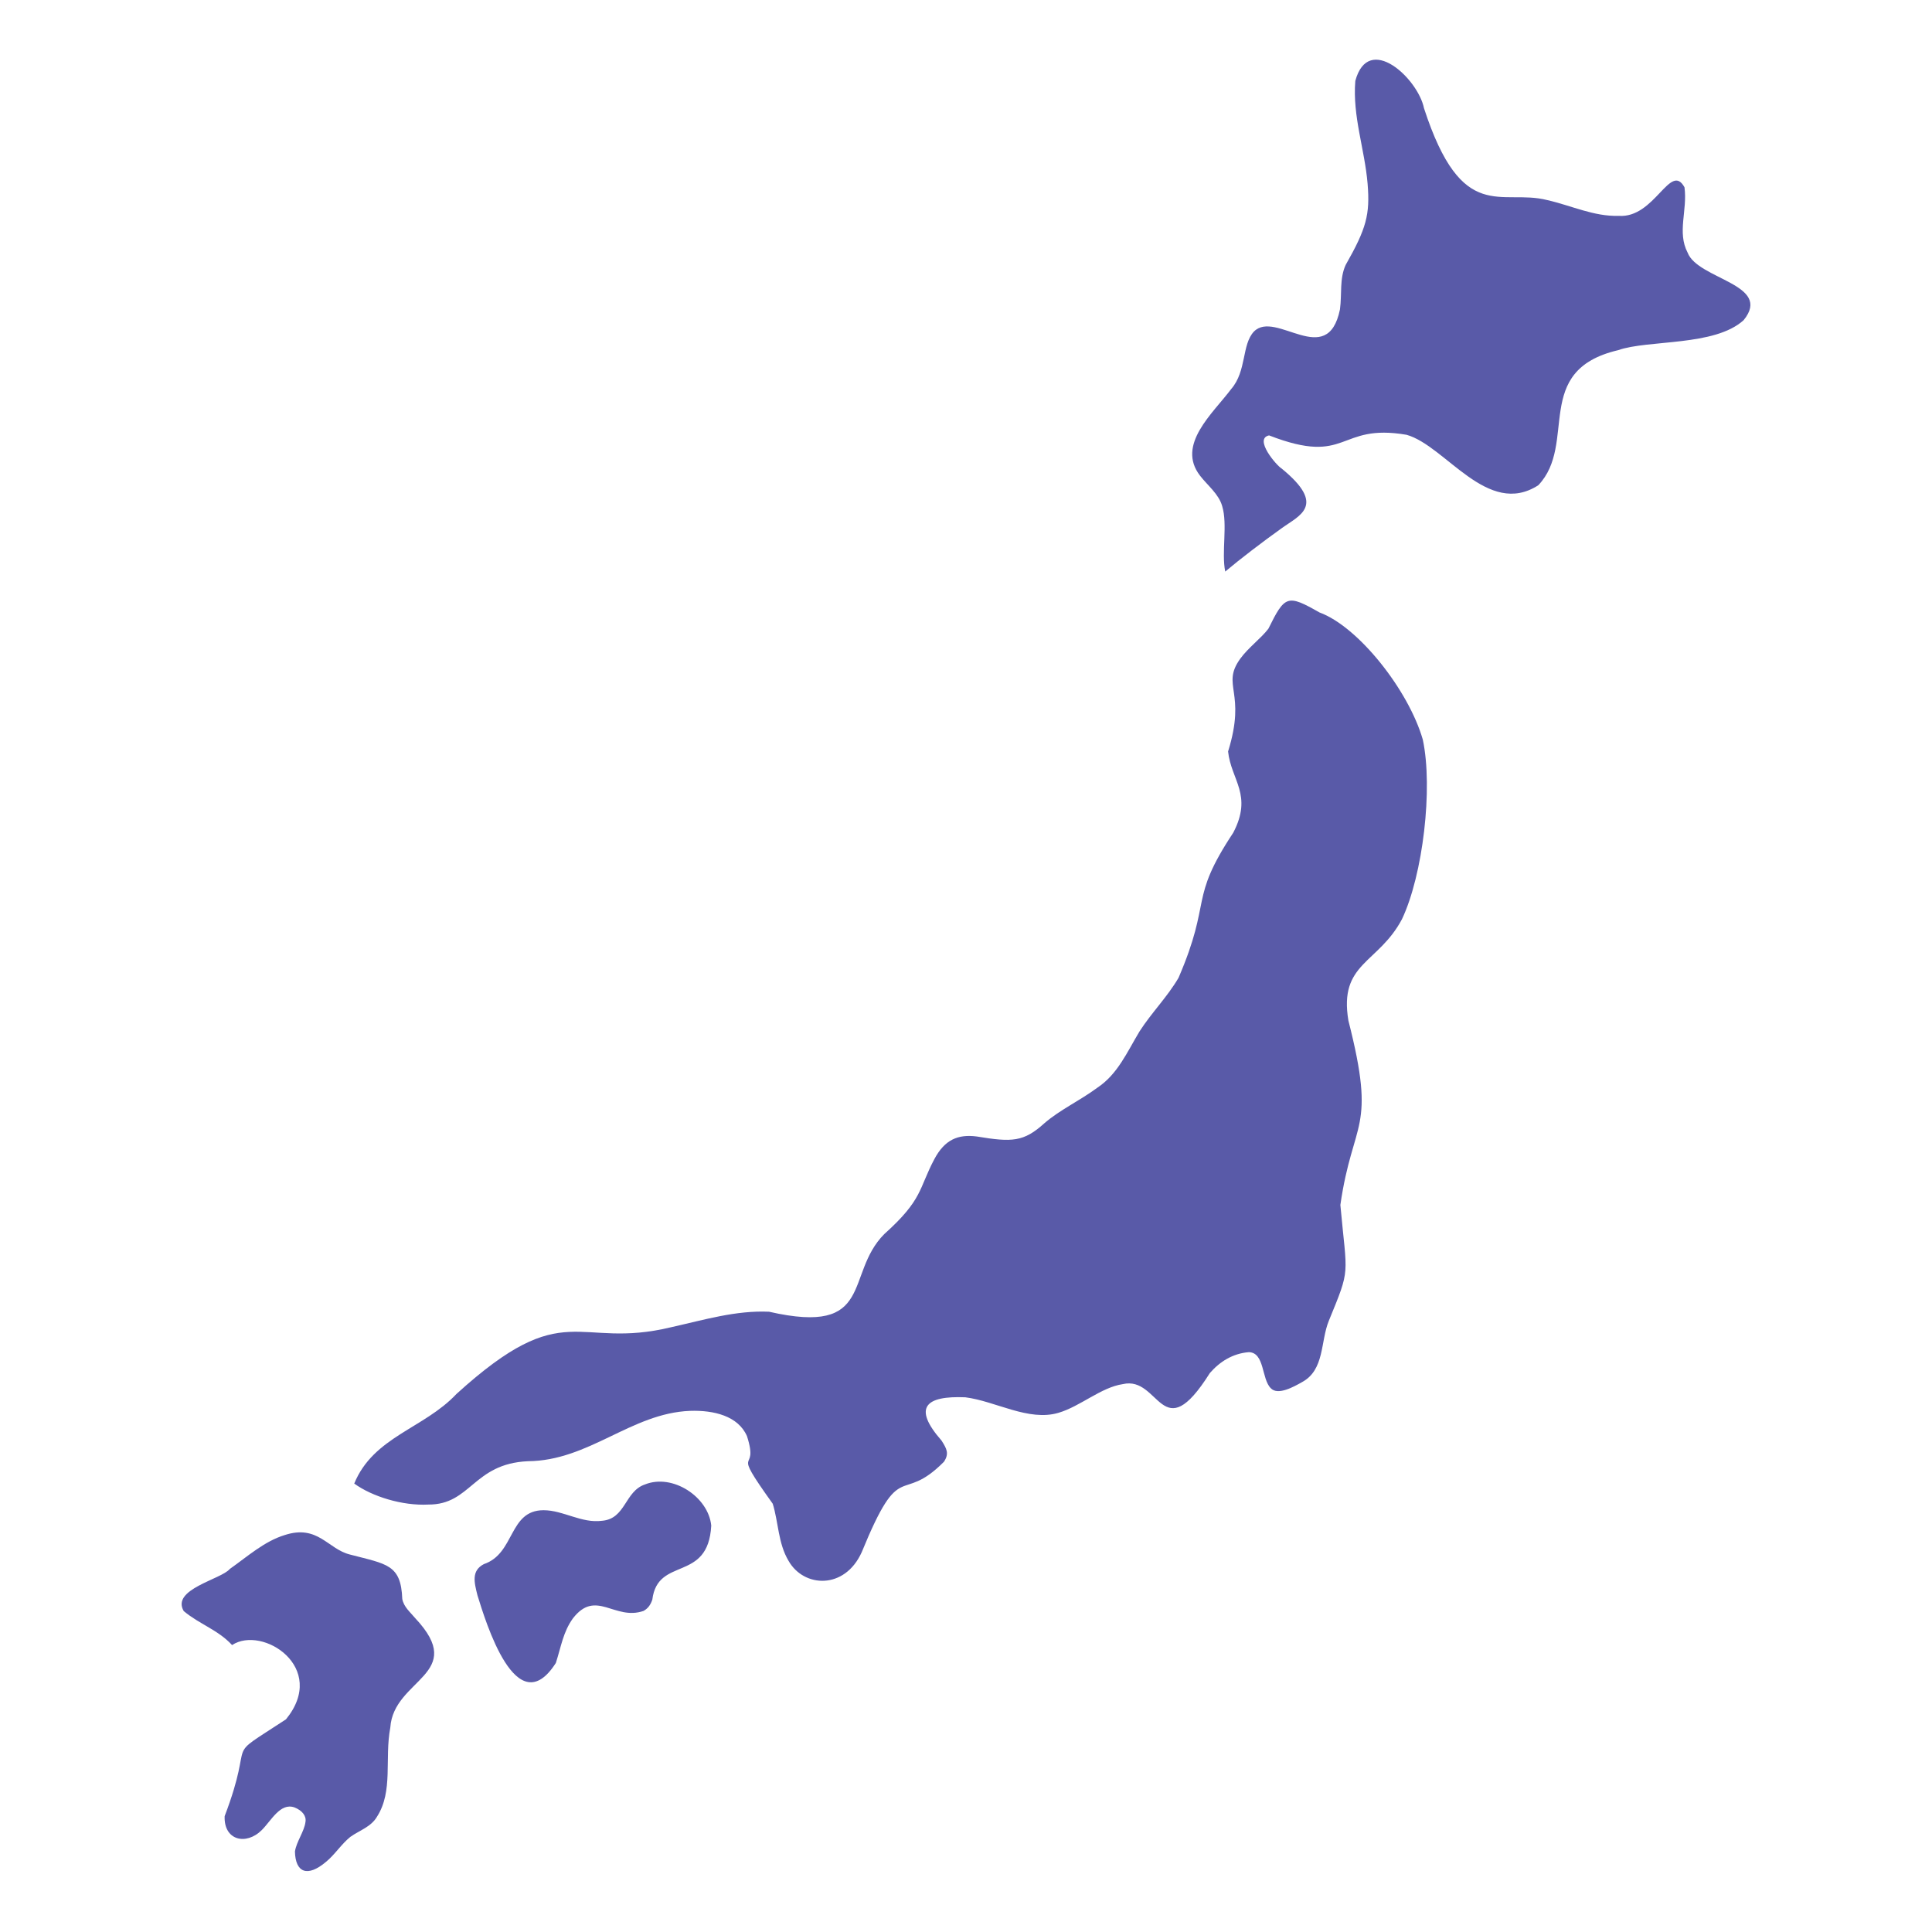 <svg width="127" height="127" viewBox="0 0 127 127" fill="none" xmlns="http://www.w3.org/2000/svg">
<path fill-rule="evenodd" clip-rule="evenodd" d="M15.255 108.139C14.336 107.138 13.117 106.774 12.077 105.904C11.232 104.463 14.545 103.821 15.108 103.134C16.27 102.316 17.379 101.314 18.715 100.907C20.902 100.194 21.547 101.831 23.007 102.188C25.42 102.822 26.359 102.827 26.444 105.111C26.546 105.638 26.954 105.96 27.296 106.372C30.777 110.079 25.869 110.337 25.657 113.56C25.267 115.63 25.862 117.73 24.784 119.417C24.394 120.092 23.626 120.322 23.033 120.744C22.43 121.232 22.004 121.922 21.433 122.386C20.216 123.417 19.42 123.106 19.388 121.71C19.48 121.07 20.007 120.38 20.079 119.77C20.151 119.38 19.878 119.017 19.356 118.81C18.423 118.482 17.831 119.682 17.205 120.303C16.166 121.331 14.704 120.971 14.767 119.387C16.867 113.876 14.481 115.854 18.798 113.02C21.583 109.612 17.25 106.82 15.255 108.139ZM31.386 104.869C31.171 104.013 30.974 103.254 31.806 102.817C33.866 102.123 33.426 99.28 35.727 99.274C37.036 99.274 38.213 100.147 39.576 99.968C41.139 99.84 41.059 98.033 42.397 97.58C44.214 96.849 46.564 98.393 46.754 100.285C46.549 104.059 43.234 102.275 42.88 105.155C42.772 105.467 42.62 105.719 42.303 105.894C40.398 106.554 39.177 104.427 37.662 106.382C37.014 107.279 36.883 108.253 36.538 109.315C33.95 113.367 31.917 106.574 31.386 104.869ZM23.286 97.522C24.547 94.442 27.865 93.91 30.004 91.634C37.204 85.085 37.856 88.764 44.136 87.241C46.28 86.762 48.369 86.129 50.553 86.226C57.562 87.826 55.491 83.776 58.127 81.123C60.675 78.84 60.385 78.144 61.418 76.199C62.101 74.913 62.97 74.55 64.202 74.706C66.528 75.092 67.293 75.07 68.658 73.831C69.695 72.938 70.959 72.369 72.136 71.499C73.475 70.61 74.091 69.152 74.909 67.796C75.697 66.569 76.744 65.522 77.472 64.274C79.703 59.091 78.109 59.209 81.066 54.74C82.366 52.256 80.929 51.285 80.728 49.4C81.958 45.444 80.253 45.083 81.52 43.311C82.06 42.566 82.884 41.974 83.376 41.331C84.466 39.123 84.626 39.06 86.731 40.257C89.301 41.194 92.595 45.38 93.528 48.617C94.21 51.812 93.536 57.513 92.16 60.419C90.6 63.366 87.996 63.281 88.638 67.093C90.501 74.396 88.927 73.523 88.109 79.208C88.545 84.002 88.803 83.279 87.351 86.821C86.792 88.183 87.084 90.047 85.587 90.855C85.08 91.141 83.997 91.759 83.533 91.251C82.922 90.649 83.14 88.914 82.095 88.884C81.028 88.968 80.18 89.512 79.529 90.259C76.348 95.305 76.255 90.414 73.812 90.985C72.382 91.193 71.013 92.452 69.576 92.872C67.611 93.456 65.44 92.1 63.454 91.851C60.846 91.744 59.971 92.504 61.893 94.697C62.233 95.232 62.409 95.55 62.049 96.091C59.148 99.005 59.246 95.679 56.644 102.036C55.523 104.518 52.826 104.366 51.831 102.594C51.147 101.452 51.17 100.044 50.795 98.847C47.892 94.797 49.954 97.075 49.104 94.408C48.525 93.077 46.924 92.69 45.357 92.743C41.482 92.897 38.729 96.026 34.691 96.053C31.097 96.222 30.958 98.916 28.16 98.902C26.441 98.993 24.452 98.369 23.286 97.522ZM80.54 37.572C80.282 36.299 80.711 34.479 80.34 33.269C80.117 32.471 79.366 31.898 78.883 31.267C77.31 29.23 79.74 27.166 80.933 25.572C81.958 24.392 81.618 22.648 82.427 21.795C83.858 20.337 87.262 24.323 88.082 20.34C88.219 19.318 88.043 18.323 88.456 17.418C89.822 15.016 90.063 14.107 89.9 12.086C89.708 9.791 88.901 7.654 89.091 5.319C89.955 2.118 93.21 5.158 93.606 7.113C96.115 14.815 98.671 12.38 101.71 13.153C103.302 13.514 104.768 14.239 106.402 14.189C108.781 14.365 109.795 10.614 110.73 12.312C110.934 13.831 110.234 15.263 110.933 16.601C111.6 18.372 116.551 18.673 114.618 21.046C112.709 22.785 108.349 22.318 106.362 23.02C100.679 24.358 103.727 29.154 101.121 31.897C97.786 34.047 95.038 29.311 92.464 28.582C87.882 27.797 88.692 30.666 83.422 28.621C82.396 28.84 83.916 30.605 84.244 30.796C87.236 33.239 85.402 33.884 84.255 34.72C82.998 35.616 81.511 36.753 80.54 37.572Z" fill="#595AA8"/>
</svg>

